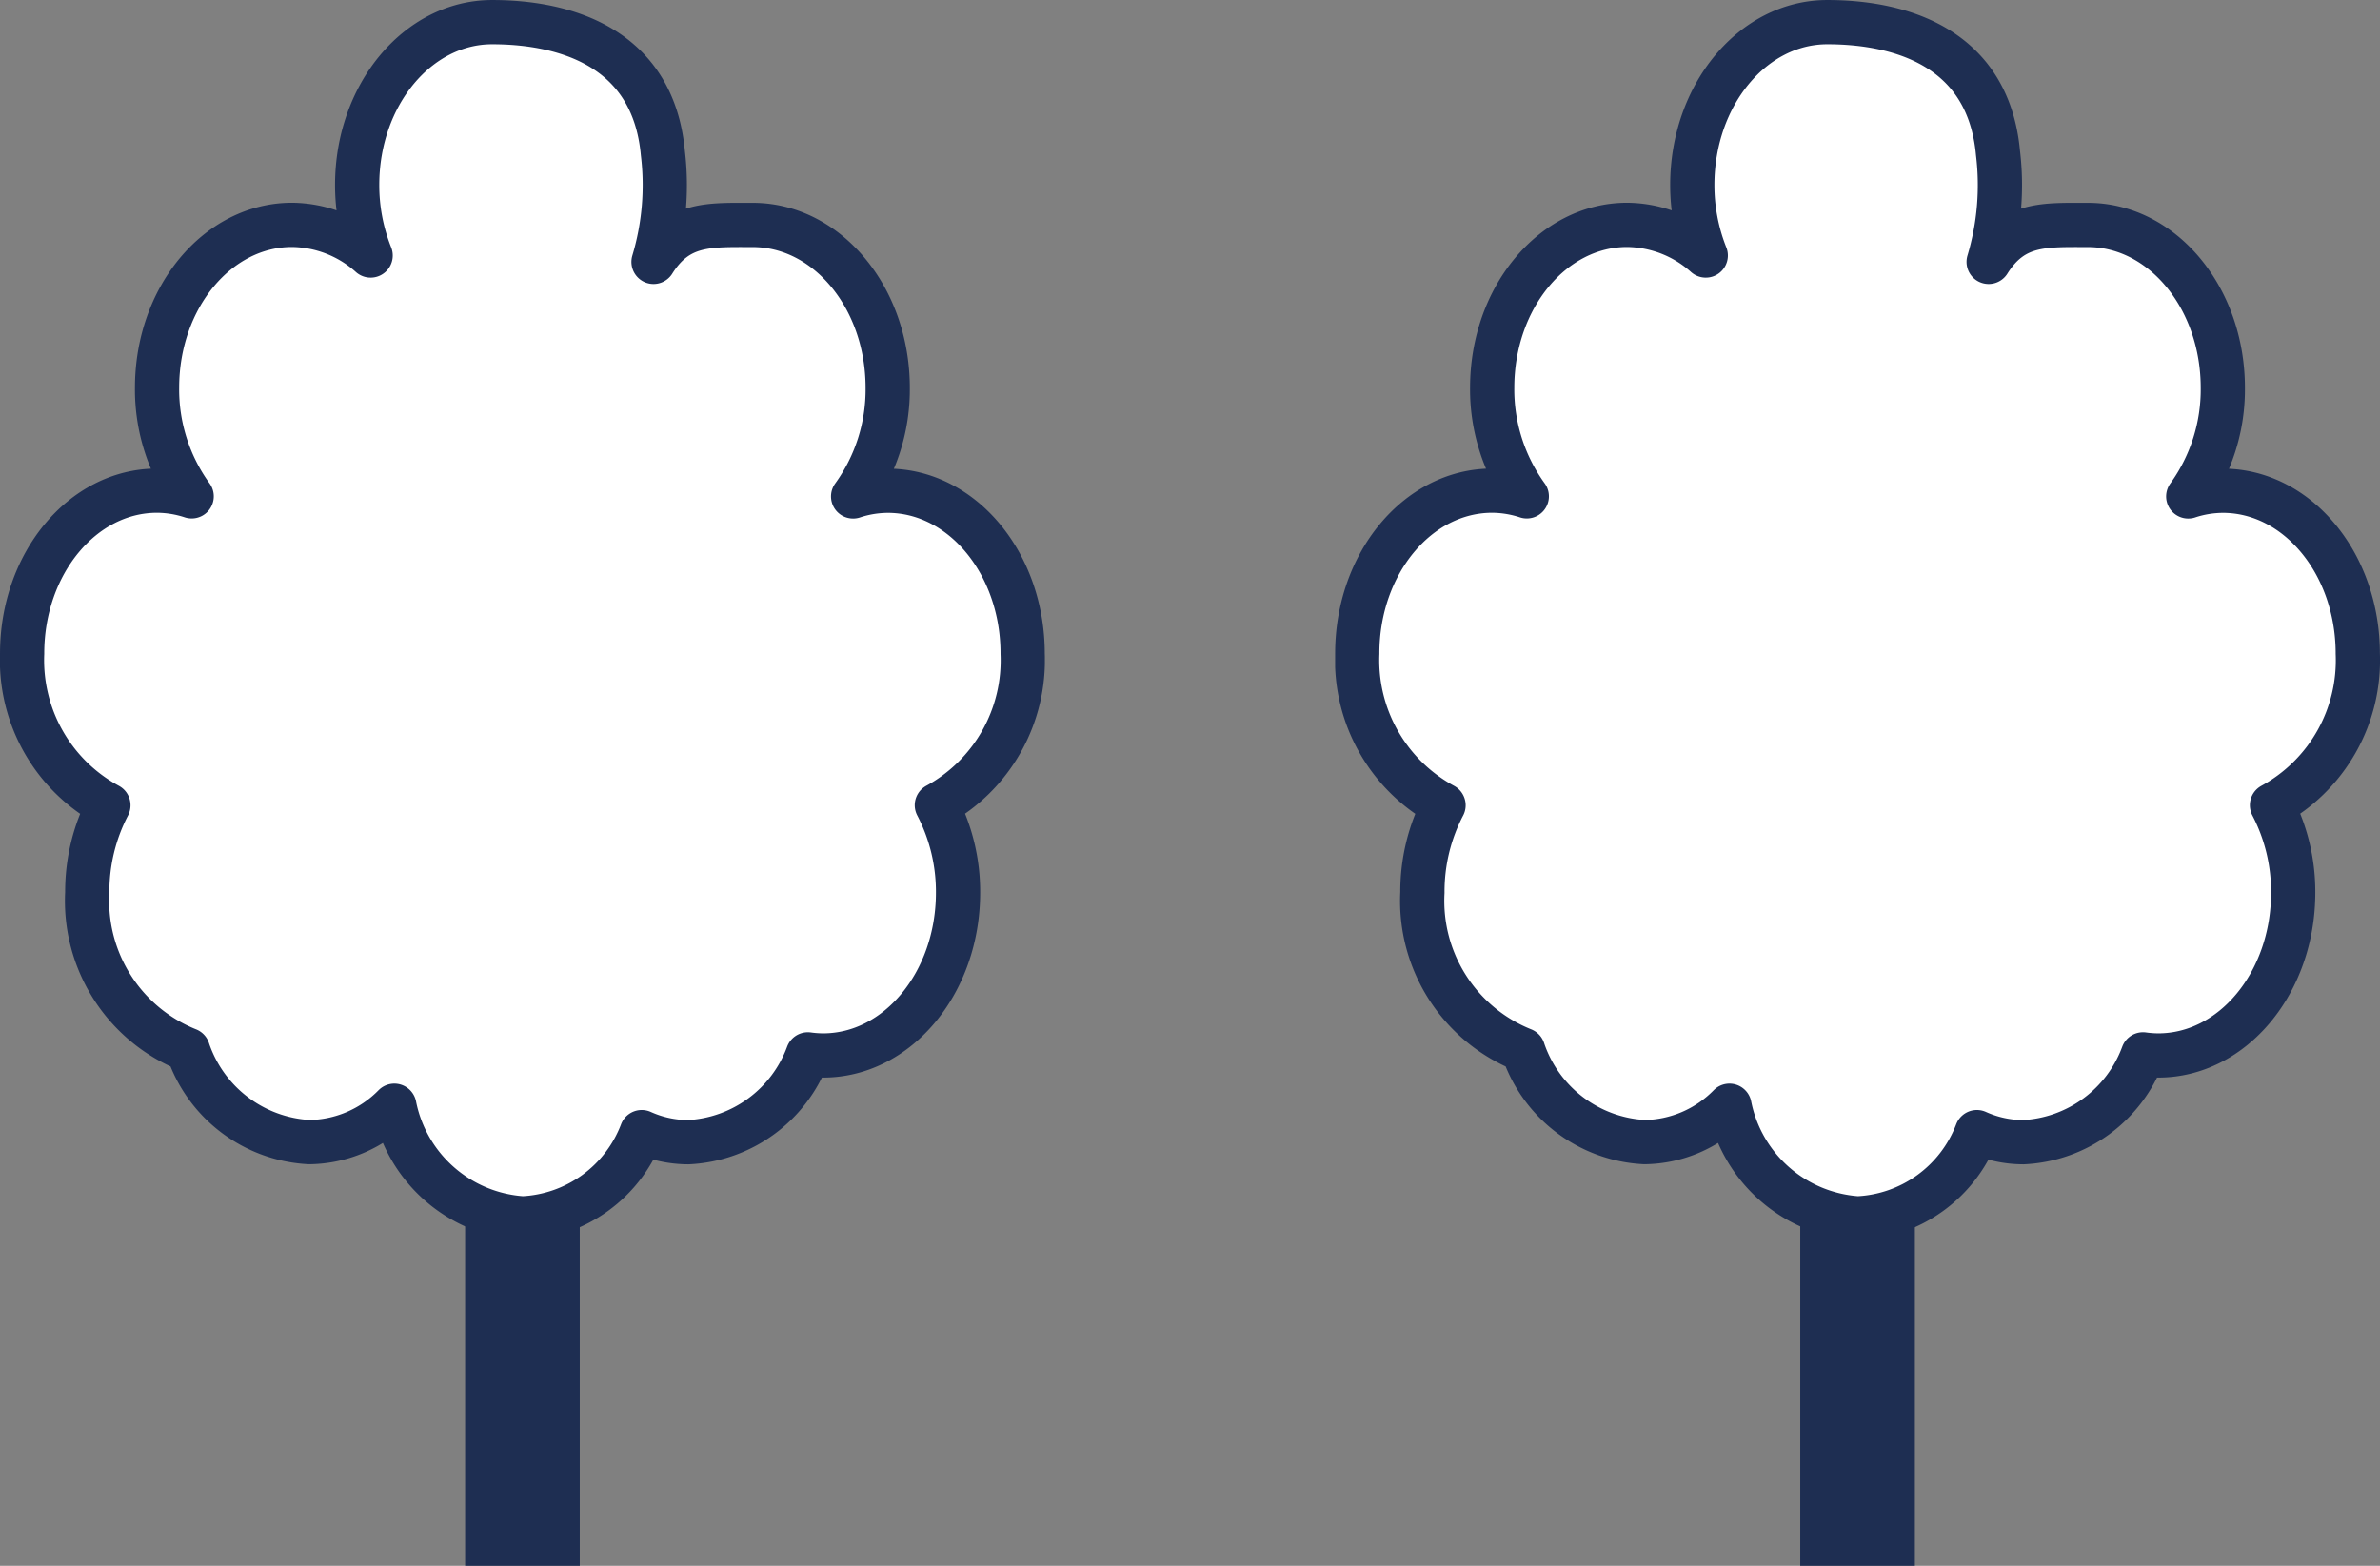 <svg xmlns="http://www.w3.org/2000/svg" xmlns:xlink="http://www.w3.org/1999/xlink" width="83.782" height="55.122" viewBox="0 0 83.782 55.122">
  <rect x="0" y="0" width="83.782" height="55.122" fill="#808080" stroke="none"/>
  <defs>
    <clipPath id="clip-path">
      <rect id="長方形_281" data-name="長方形 281" width="36.782" height="55.122" transform="translate(0 0)" fill="none"/>
    </clipPath>
  </defs>
  <g id="グループ_256" data-name="グループ 256" transform="translate(-511.218 -3667.354)">
    <g id="グループ_254" data-name="グループ 254" transform="translate(511.218 3667.354)">
      <g id="グループ_253" data-name="グループ 253" clip-path="url(#clip-path)">
        <line id="線_120" data-name="線 120" y2="13.852" transform="translate(18.391 41.27)" fill="none" stroke="#1e2e52" stroke-miterlimit="10" stroke-width="4.035"/>
        <path id="パス_2143" data-name="パス 2143" d="M36,23.009c0-3.166-2.127-5.733-4.751-5.733a3.966,3.966,0,0,0-1.217.2,6.417,6.417,0,0,0,1.217-3.824c0-3.166-2.126-5.733-4.75-5.733-1.544,0-2.625-.076-3.493,1.3a9.412,9.412,0,0,0,.329-3.827C23,1.7,19.947.779,17.324.779s-4.751,2.567-4.751,5.733a6.677,6.677,0,0,0,.474,2.483A4.209,4.209,0,0,0,10.28,7.916c-2.624,0-4.751,2.567-4.751,5.733a6.411,6.411,0,0,0,1.218,3.824,3.968,3.968,0,0,0-1.218-.2c-2.623,0-4.75,2.567-4.75,5.733a5.807,5.807,0,0,0,3.037,5.343,6.578,6.578,0,0,0-.744,3.071,5.649,5.649,0,0,0,3.544,5.54,4.767,4.767,0,0,0,4.275,3.246,4.264,4.264,0,0,0,2.991-1.281A4.937,4.937,0,0,0,18.4,42.89a4.719,4.719,0,0,0,4.191-3.036,4.016,4.016,0,0,0,1.634.355,4.732,4.732,0,0,0,4.214-3.092,3.967,3.967,0,0,0,.536.039c2.624,0,4.751-2.566,4.751-5.733a6.591,6.591,0,0,0-.746-3.077A5.809,5.809,0,0,0,36,23.009" fill="#fff"/>
        <path id="パス_2144" data-name="パス 2144" d="M36,23.009c0-3.166-2.127-5.733-4.751-5.733a3.966,3.966,0,0,0-1.217.2,6.417,6.417,0,0,0,1.217-3.824c0-3.166-2.126-5.733-4.75-5.733-1.544,0-2.625-.076-3.493,1.3a9.412,9.412,0,0,0,.329-3.827C23,1.7,19.947.779,17.324.779s-4.751,2.567-4.751,5.733a6.677,6.677,0,0,0,.474,2.483A4.209,4.209,0,0,0,10.28,7.916c-2.624,0-4.751,2.567-4.751,5.733a6.411,6.411,0,0,0,1.218,3.824,3.968,3.968,0,0,0-1.218-.2c-2.623,0-4.75,2.567-4.75,5.733a5.807,5.807,0,0,0,3.037,5.343,6.578,6.578,0,0,0-.744,3.071,5.649,5.649,0,0,0,3.544,5.54,4.767,4.767,0,0,0,4.275,3.246,4.264,4.264,0,0,0,2.991-1.281A4.937,4.937,0,0,0,18.4,42.89a4.719,4.719,0,0,0,4.191-3.036,4.016,4.016,0,0,0,1.634.355,4.732,4.732,0,0,0,4.214-3.092,3.967,3.967,0,0,0,.536.039c2.624,0,4.751-2.566,4.751-5.733a6.591,6.591,0,0,0-.746-3.077A5.809,5.809,0,0,0,36,23.009Z" fill="none" stroke="#1e2e52" stroke-linecap="round" stroke-linejoin="round" stroke-width="1.557"/>
      </g>
    </g>
    <g id="グループ_255" data-name="グループ 255" transform="translate(558.218 3667.354)">
      <g id="グループ_253-2" data-name="グループ 253" clip-path="url(#clip-path)">
        <line id="線_120-2" data-name="線 120" y2="13.852" transform="translate(18.391 41.27)" fill="none" stroke="#1e2e52" stroke-miterlimit="10" stroke-width="4.035"/>
        <path id="パス_2143-2" data-name="パス 2143" d="M36,23.009c0-3.166-2.127-5.733-4.751-5.733a3.966,3.966,0,0,0-1.217.2,6.417,6.417,0,0,0,1.217-3.824c0-3.166-2.126-5.733-4.75-5.733-1.544,0-2.625-.076-3.493,1.3a9.412,9.412,0,0,0,.329-3.827C23,1.7,19.947.779,17.324.779s-4.751,2.567-4.751,5.733a6.677,6.677,0,0,0,.474,2.483A4.209,4.209,0,0,0,10.28,7.916c-2.624,0-4.751,2.567-4.751,5.733a6.411,6.411,0,0,0,1.218,3.824,3.968,3.968,0,0,0-1.218-.2c-2.623,0-4.75,2.567-4.75,5.733a5.807,5.807,0,0,0,3.037,5.343,6.578,6.578,0,0,0-.744,3.071,5.649,5.649,0,0,0,3.544,5.54,4.767,4.767,0,0,0,4.275,3.246,4.264,4.264,0,0,0,2.991-1.281A4.937,4.937,0,0,0,18.4,42.89a4.719,4.719,0,0,0,4.191-3.036,4.016,4.016,0,0,0,1.634.355,4.732,4.732,0,0,0,4.214-3.092,3.967,3.967,0,0,0,.536.039c2.624,0,4.751-2.566,4.751-5.733a6.591,6.591,0,0,0-.746-3.077A5.809,5.809,0,0,0,36,23.009" fill="#fff"/>
        <path id="パス_2144-2" data-name="パス 2144" d="M36,23.009c0-3.166-2.127-5.733-4.751-5.733a3.966,3.966,0,0,0-1.217.2,6.417,6.417,0,0,0,1.217-3.824c0-3.166-2.126-5.733-4.75-5.733-1.544,0-2.625-.076-3.493,1.3a9.412,9.412,0,0,0,.329-3.827C23,1.7,19.947.779,17.324.779s-4.751,2.567-4.751,5.733a6.677,6.677,0,0,0,.474,2.483A4.209,4.209,0,0,0,10.28,7.916c-2.624,0-4.751,2.567-4.751,5.733a6.411,6.411,0,0,0,1.218,3.824,3.968,3.968,0,0,0-1.218-.2c-2.623,0-4.75,2.567-4.75,5.733a5.807,5.807,0,0,0,3.037,5.343,6.578,6.578,0,0,0-.744,3.071,5.649,5.649,0,0,0,3.544,5.54,4.767,4.767,0,0,0,4.275,3.246,4.264,4.264,0,0,0,2.991-1.281A4.937,4.937,0,0,0,18.4,42.89a4.719,4.719,0,0,0,4.191-3.036,4.016,4.016,0,0,0,1.634.355,4.732,4.732,0,0,0,4.214-3.092,3.967,3.967,0,0,0,.536.039c2.624,0,4.751-2.566,4.751-5.733a6.591,6.591,0,0,0-.746-3.077A5.809,5.809,0,0,0,36,23.009Z" fill="none" stroke="#1e2e52" stroke-linecap="round" stroke-linejoin="round" stroke-width="1.557"/>
      </g>
    </g>
  </g>
</svg>

